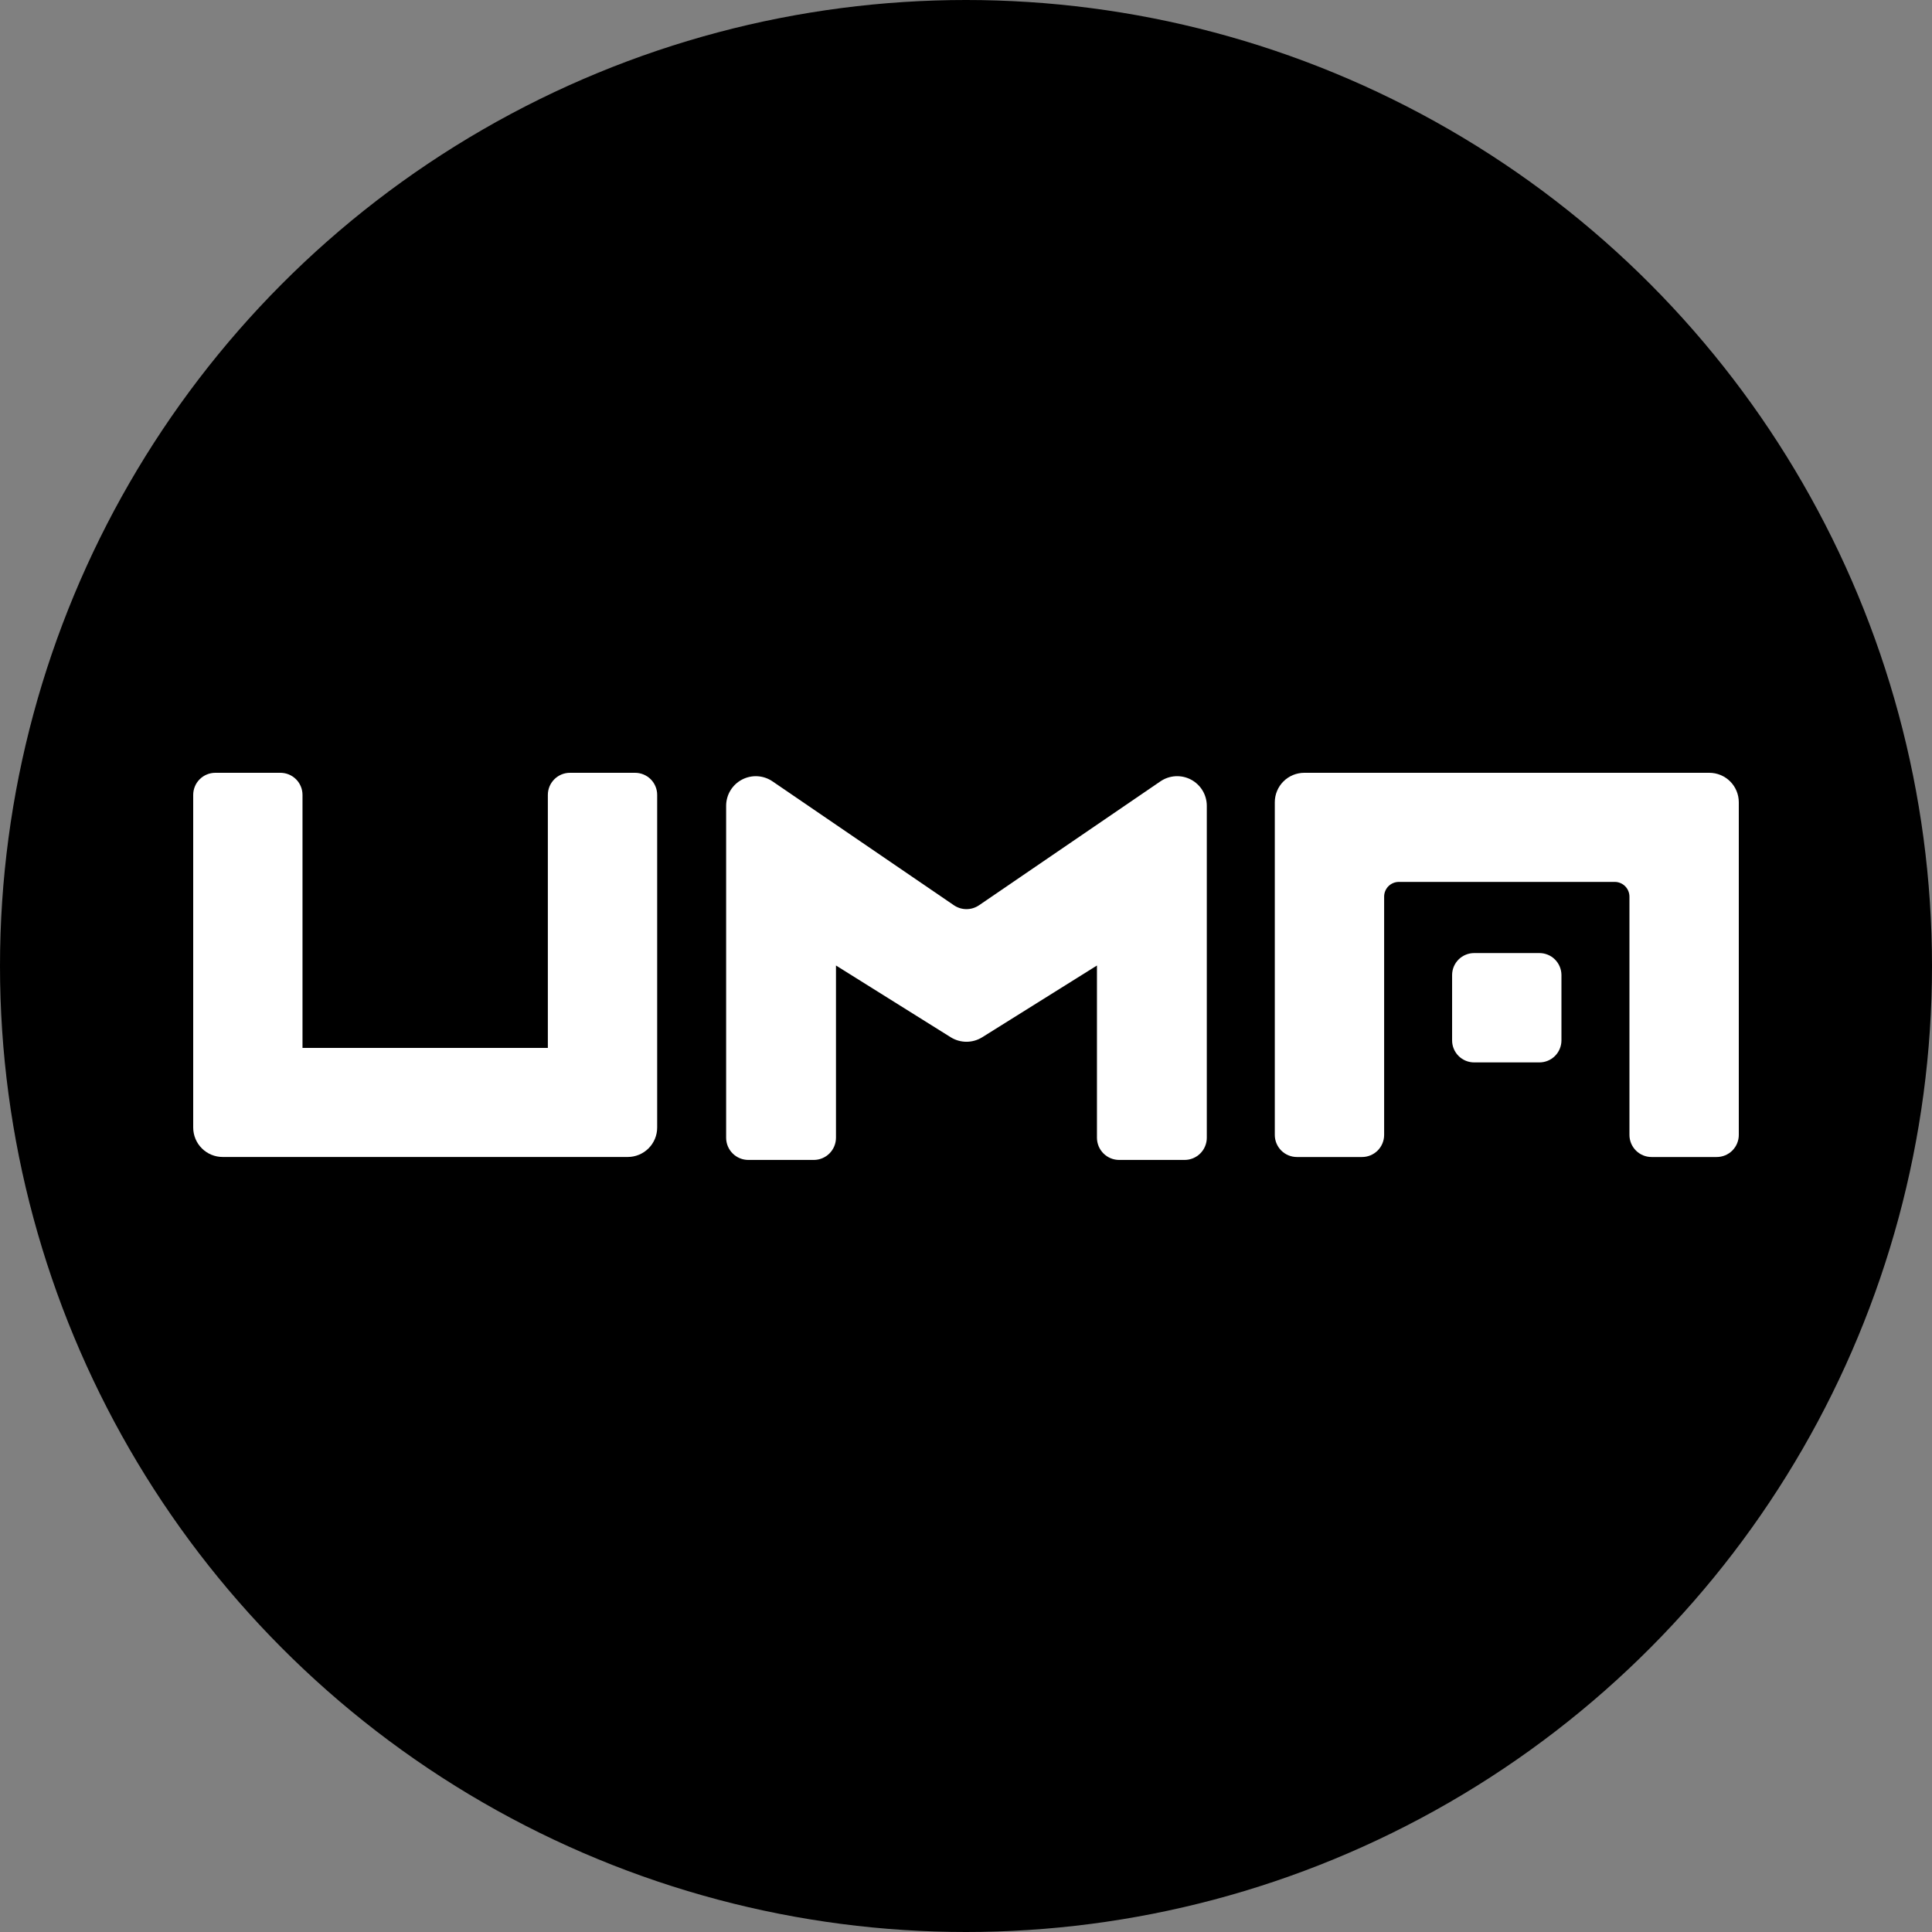 <svg width="150" height="150" viewBox="0 0 150 150" fill="none" xmlns="http://www.w3.org/2000/svg">
<rect x="0" y="0" width="150" height="150" fill="#808080" stroke="none"/>
<circle cx="75" cy="75" r="75" fill="black"/>
<path d="M91.969 90.057H86.894C86.667 90.057 86.443 90.013 86.234 89.927C86.025 89.84 85.834 89.714 85.674 89.554C85.514 89.394 85.386 89.204 85.299 88.995C85.213 88.786 85.168 88.562 85.167 88.336V74.962L76.26 80.532C75.893 80.761 75.469 80.882 75.037 80.882C74.604 80.882 74.181 80.761 73.814 80.532L64.905 74.961V88.336C64.904 88.562 64.859 88.786 64.772 88.995C64.685 89.204 64.558 89.394 64.398 89.554C64.237 89.714 64.047 89.84 63.838 89.927C63.629 90.013 63.405 90.057 63.178 90.057H58.103C57.877 90.057 57.653 90.013 57.444 89.927C57.234 89.84 57.044 89.714 56.884 89.554C56.723 89.394 56.596 89.204 56.509 88.995C56.422 88.786 56.377 88.562 56.377 88.336V62.558C56.378 62.14 56.493 61.73 56.71 61.372C56.927 61.014 57.238 60.722 57.608 60.528C57.978 60.333 58.395 60.243 58.812 60.267C59.23 60.292 59.633 60.429 59.979 60.666L74.061 70.284C74.349 70.48 74.689 70.585 75.037 70.585C75.385 70.585 75.725 70.48 76.013 70.284L90.092 60.666C90.438 60.429 90.841 60.291 91.259 60.266C91.677 60.242 92.093 60.331 92.464 60.526C92.834 60.721 93.145 61.013 93.362 61.371C93.579 61.728 93.694 62.139 93.695 62.557V88.336C93.695 88.562 93.65 88.786 93.563 88.995C93.476 89.204 93.349 89.394 93.188 89.554C93.028 89.714 92.838 89.84 92.628 89.927C92.419 90.013 92.195 90.057 91.969 90.057Z" fill="white"/>
<path d="M48.731 89.827H17.29C16.99 89.828 16.692 89.769 16.415 89.654C16.137 89.54 15.884 89.371 15.672 89.159C15.459 88.947 15.29 88.695 15.175 88.417C15.06 88.139 15 87.842 15 87.541V61.714C15 61.489 15.045 61.266 15.131 61.058C15.218 60.849 15.344 60.66 15.504 60.501C15.663 60.342 15.853 60.216 16.061 60.13C16.269 60.044 16.492 60 16.718 60H21.769C21.994 60 22.217 60.044 22.426 60.13C22.634 60.216 22.823 60.342 22.983 60.501C23.142 60.66 23.269 60.849 23.355 61.058C23.442 61.266 23.486 61.489 23.486 61.714V81.36H42.535V61.714C42.535 61.489 42.58 61.265 42.666 61.057C42.753 60.849 42.88 60.66 43.039 60.501C43.199 60.341 43.389 60.215 43.597 60.129C43.806 60.043 44.029 59.999 44.255 60H49.306C49.531 60 49.754 60.044 49.963 60.13C50.171 60.216 50.36 60.342 50.52 60.501C50.679 60.66 50.806 60.849 50.892 61.058C50.979 61.266 51.023 61.489 51.023 61.714V87.542C51.023 87.843 50.964 88.14 50.848 88.418C50.733 88.695 50.564 88.947 50.352 89.159C50.139 89.371 49.886 89.54 49.609 89.654C49.331 89.769 49.033 89.828 48.733 89.827" fill="white"/>
<path d="M101.265 60H132.709C133.01 60 133.307 60.059 133.585 60.173C133.863 60.288 134.115 60.456 134.328 60.668C134.541 60.88 134.709 61.132 134.825 61.41C134.94 61.687 134.999 61.985 135 62.285V88.116C135 88.341 134.955 88.564 134.868 88.772C134.782 88.981 134.655 89.169 134.496 89.329C134.336 89.488 134.147 89.614 133.939 89.7C133.731 89.786 133.507 89.83 133.282 89.83H128.229C128.004 89.831 127.78 89.787 127.572 89.701C127.363 89.615 127.174 89.489 127.014 89.329C126.855 89.17 126.728 88.981 126.641 88.773C126.555 88.565 126.51 88.341 126.51 88.116V69.609C126.508 69.307 126.387 69.017 126.172 68.803C125.958 68.59 125.667 68.47 125.364 68.471H108.609C108.307 68.47 108.016 68.59 107.801 68.803C107.586 69.017 107.465 69.307 107.464 69.609V88.116C107.463 88.341 107.419 88.564 107.332 88.772C107.246 88.981 107.119 89.169 106.96 89.329C106.8 89.488 106.611 89.614 106.403 89.7C106.195 89.786 105.971 89.83 105.746 89.83H100.692C100.467 89.83 100.244 89.786 100.035 89.7C99.827 89.614 99.638 89.488 99.478 89.329C99.319 89.169 99.192 88.981 99.106 88.772C99.019 88.564 98.975 88.341 98.975 88.116V62.285C98.975 61.985 99.034 61.687 99.15 61.41C99.265 61.132 99.434 60.88 99.647 60.668C99.859 60.456 100.112 60.288 100.389 60.173C100.667 60.059 100.965 60 101.265 60Z" fill="white"/>
<path d="M112.741 75.698V80.783C112.742 81.008 112.787 81.23 112.874 81.437C112.961 81.644 113.088 81.832 113.248 81.99C113.408 82.148 113.597 82.273 113.805 82.358C114.013 82.443 114.235 82.486 114.46 82.485H119.51C119.735 82.486 119.958 82.443 120.166 82.358C120.374 82.273 120.563 82.148 120.723 81.99C120.882 81.832 121.009 81.644 121.096 81.437C121.183 81.23 121.229 81.008 121.23 80.783V75.698C121.229 75.473 121.183 75.251 121.096 75.044C121.009 74.837 120.882 74.649 120.723 74.491C120.563 74.332 120.374 74.207 120.166 74.123C119.958 74.038 119.735 73.995 119.51 73.996H114.46C114.235 73.995 114.013 74.038 113.805 74.123C113.597 74.207 113.408 74.332 113.248 74.491C113.088 74.649 112.961 74.837 112.874 75.044C112.787 75.251 112.742 75.473 112.741 75.698" fill="white"/>
</svg>
